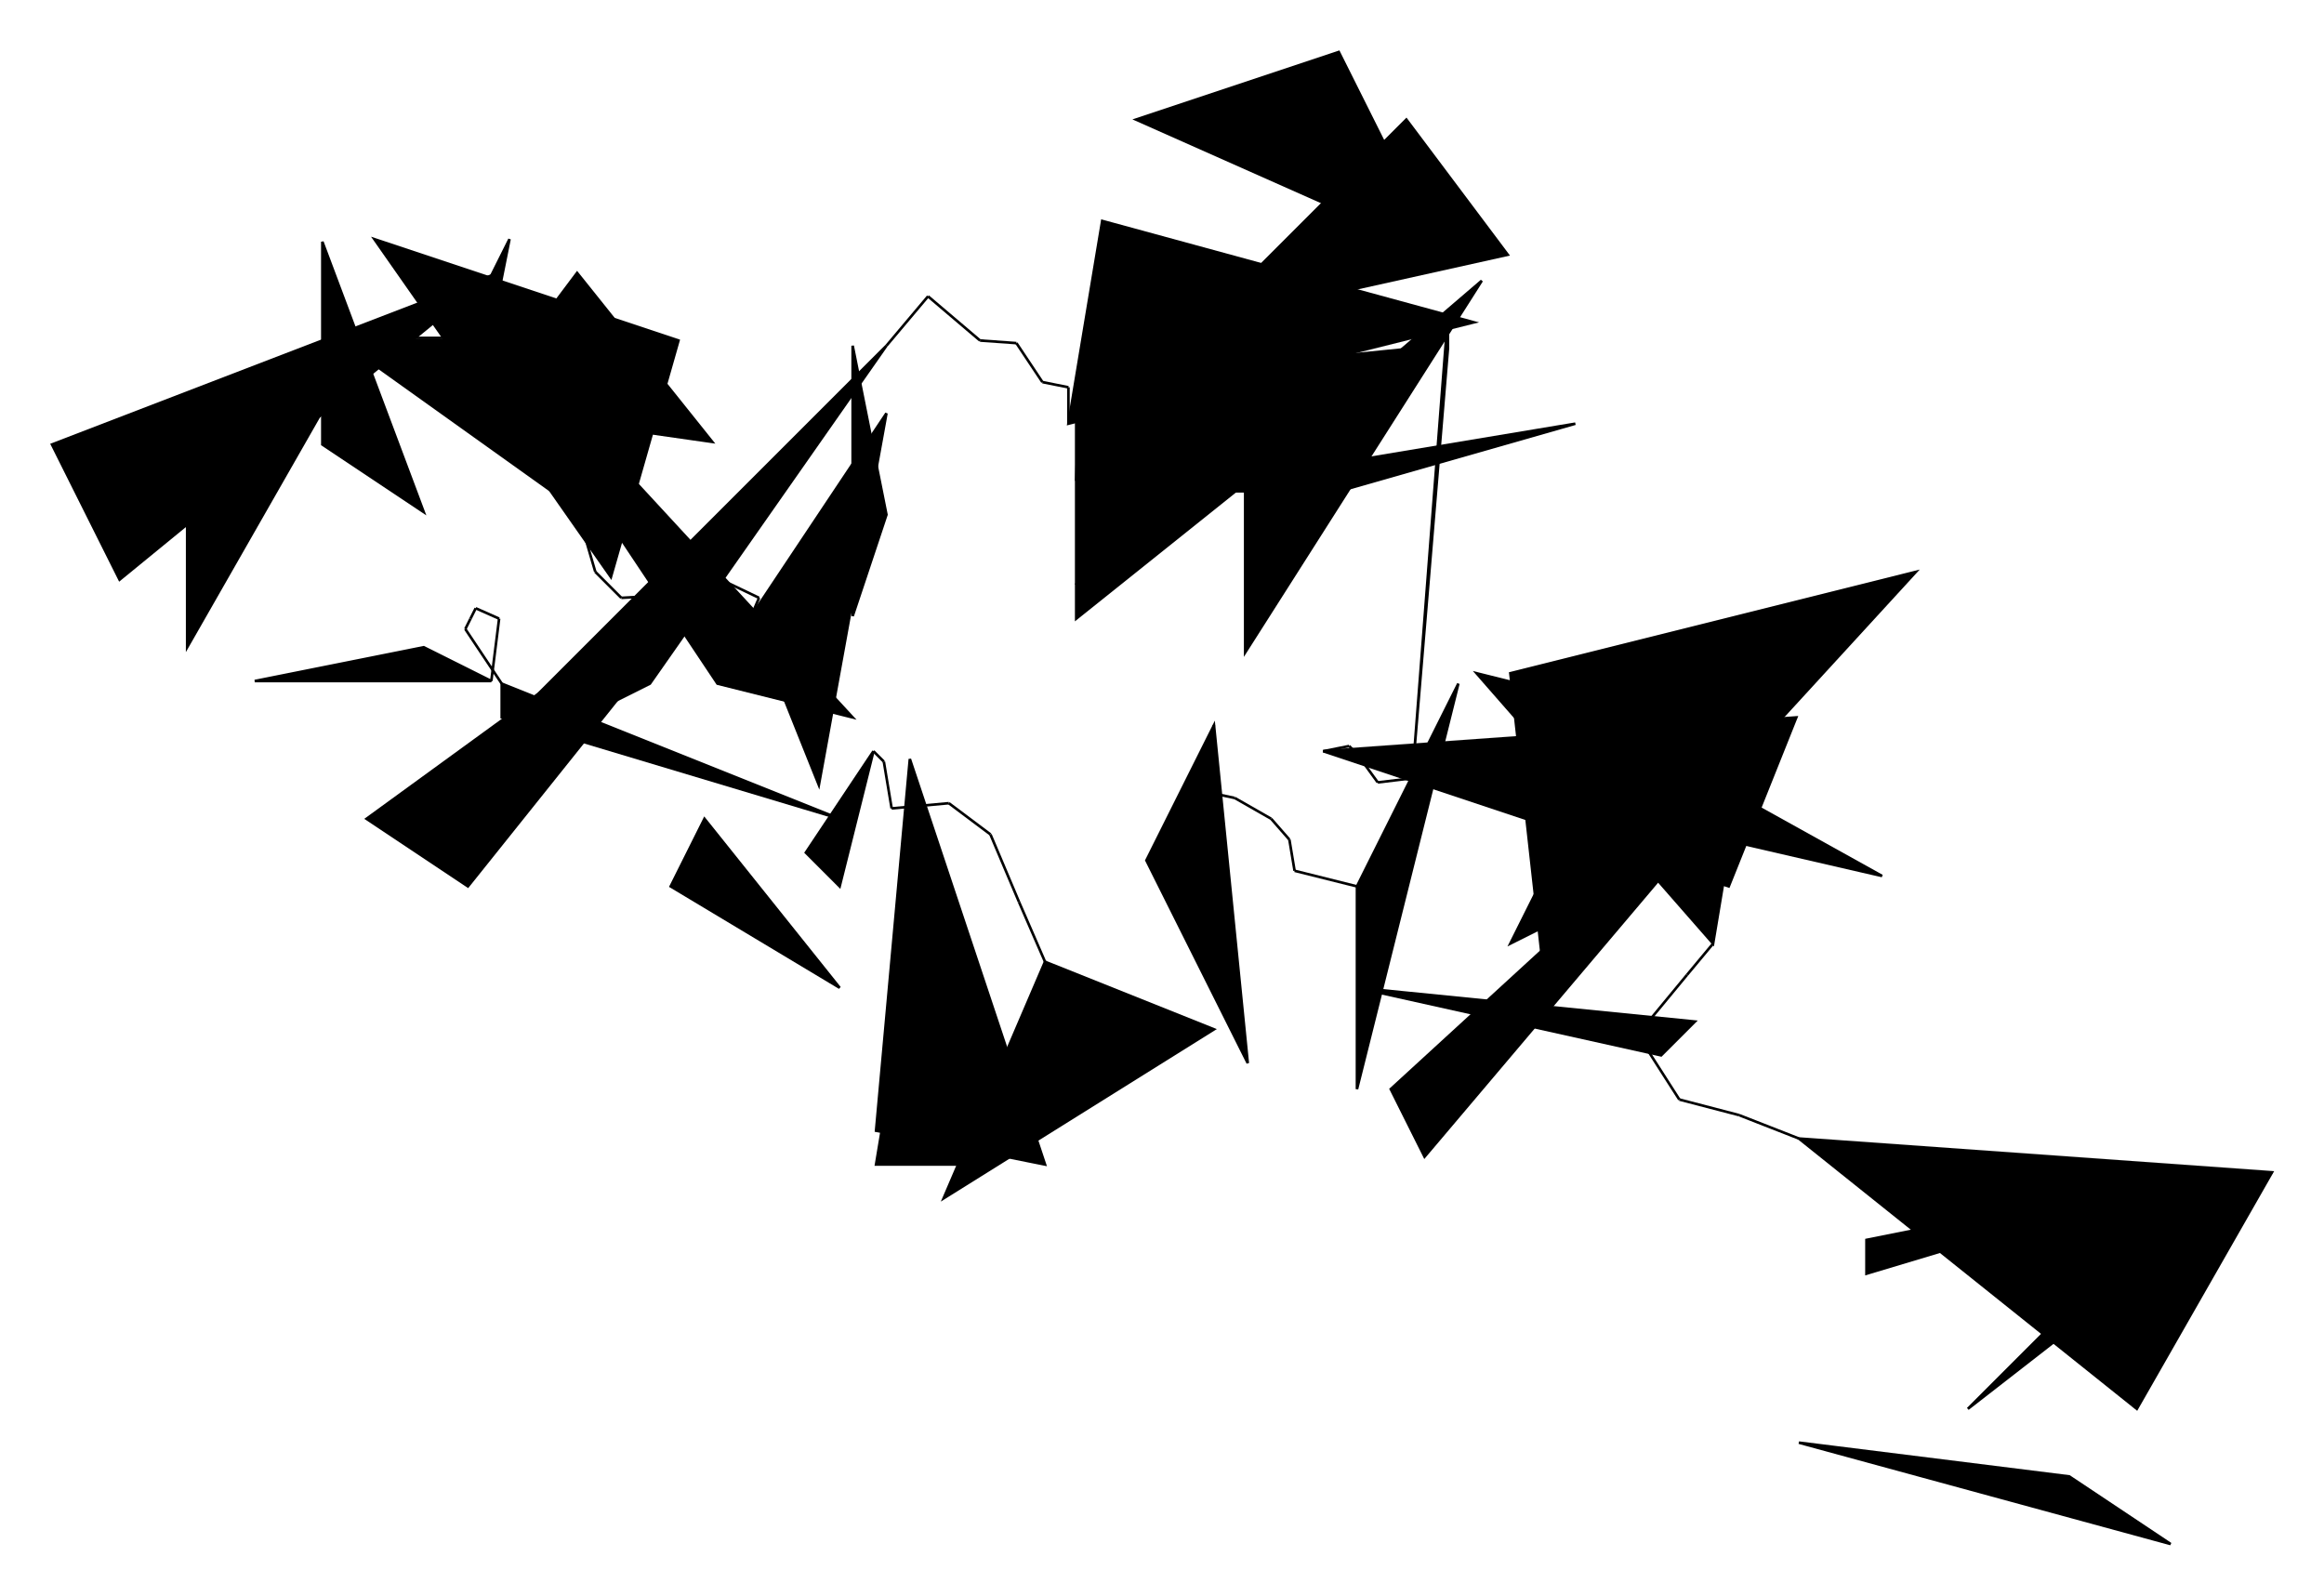 <?xml version="1.0" encoding="UTF-8"?>
<svg version="1.1" xml:space="preserve" xmlns="http://www.w3.org/2000/svg" viewBox="
        -679,
        -425,
        894,
        614" style="background-color: white;">
    <g id="0" transform="translate(0, 0)">
        <polygon points="39,65,39,52,169,26" fill="hsl(157.5,
        50%,
        60%)" stroke="black"/>
        <polygon points="195,26,156,39,78,117" fill="hsl(157.5,
        50%,
        60%)" stroke="black"/>
        <polygon points="117,143,13,130,156,169" fill="hsl(157.5,
        50%,
        60%)" stroke="black"/>
        <polygon points="13,13,143,117,195,26" fill="hsl(157.5,
        50%,
        60%)" stroke="black"/>
        <line x1="13" y1="13" x2="-10" y2="4" stroke="black"/>
        <line x1="-10" y1="4" x2="-33" y2="-2" stroke="black"/>
        <line x1="-33" y1="-2" x2="-33" y2="-2" stroke="black"/>
        <line x1="-33" y1="-2" x2="-49" y2="-27" stroke="black"/>
        <line x1="-49" y1="-27" x2="-30" y2="-50" stroke="black"/>
        <line x1="-30" y1="-50" x2="-20" y2="-62" stroke="black"/>
    </g>
    <g id="1" transform="translate(-137, -205)">
        <polygon points="117,143,130,65,26,39" fill="hsl(247.5,
        62.5%,
        60%)" stroke="black"/>
        <polygon points="39,143,52,117,91,117" fill="hsl(247.5,
        62.5%,
        60%)" stroke="black"/>
        <polygon points="52,156,39,39,195,0" fill="hsl(247.5,
        62.5%,
        60%)" stroke="black"/>
        <polygon points="13,78,65,52,182,117" fill="hsl(247.5,
        62.5%,
        60%)" stroke="black"/>
        <line x1="13" y1="78" x2="-12" y2="81" stroke="black"/>
        <line x1="-12" y1="81" x2="-20" y2="70" stroke="black"/>
        <line x1="-20" y1="70" x2="-23" y2="67" stroke="black"/>
        <line x1="-23" y1="67" x2="-23" y2="67" stroke="black"/>
        <line x1="-23" y1="67" x2="-33" y2="69" stroke="black"/>
        <line x1="-33" y1="69" x2="-33" y2="69" stroke="black"/>
    </g>
    <g id="2" transform="translate(-170, -162)">
        <polygon points="0,26,156,78,182,13" fill="hsl(315,
        68.75%,
        93.75%)" stroke="black"/>
        <polygon points="26,156,39,182,182,13" fill="hsl(315,
        68.75%,
        93.75%)" stroke="black"/>
        <polygon points="13,117,130,143,143,130" fill="hsl(315,
        68.75%,
        93.75%)" stroke="black"/>
        <polygon points="13,78,13,156,52,0" fill="hsl(315,
        68.75%,
        93.75%)" stroke="black"/>
        <line x1="13" y1="78" x2="-11" y2="72" stroke="black"/>
        <line x1="-11" y1="72" x2="-13" y2="60" stroke="black"/>
        <line x1="-13" y1="60" x2="-20" y2="52" stroke="black"/>
        <line x1="-20" y1="52" x2="-34" y2="44" stroke="black"/>
        <line x1="-34" y1="44" x2="-48" y2="41" stroke="black"/>
        <line x1="-48" y1="41" x2="-42" y2="16" stroke="black"/>
    </g>
    <g id="3" transform="translate(-355, -159)">
        <polygon points="143,13,156,143,117,65" fill="hsl(22.5,
        87.5%,
        60%)" stroke="black"/>
        <polygon points="78,182,13,169,26,26" fill="hsl(22.5,
        87.5%,
        60%)" stroke="black"/>
        <polygon points="52,182,13,182,26,104" fill="hsl(22.5,
        87.5%,
        60%)" stroke="black"/>
        <polygon points="78,104,39,195,143,130" fill="hsl(22.5,
        87.5%,
        60%)" stroke="black"/>
        <line x1="78" y1="104" x2="68" y2="81" stroke="black"/>
        <line x1="68" y1="81" x2="57" y2="55" stroke="black"/>
        <line x1="57" y1="55" x2="41" y2="43" stroke="black"/>
        <line x1="41" y1="43" x2="19" y2="45" stroke="black"/>
        <line x1="19" y1="45" x2="16" y2="27" stroke="black"/>
        <line x1="16" y1="27" x2="12" y2="23" stroke="black"/>
    </g>
    <g id="4" transform="translate(-538, -214)">
        <polygon points="195,78,182,130,169,117" fill="hsl(67.5,
        50%,
        60%)" stroke="black"/>
        <polygon points="117,130,182,169,130,104" fill="hsl(67.5,
        50%,
        60%)" stroke="black"/>
        <polygon points="143,0,0,104,39,130" fill="hsl(67.5,
        50%,
        60%)" stroke="black"/>
        <polygon points="52,52,52,65,182,104" fill="hsl(67.5,
        50%,
        60%)" stroke="black"/>
        <line x1="52" y1="52" x2="38" y2="31" stroke="black"/>
        <line x1="38" y1="31" x2="40" y2="27" stroke="black"/>
        <line x1="40" y1="27" x2="42" y2="23" stroke="black"/>
        <line x1="42" y1="23" x2="51" y2="27" stroke="black"/>
        <line x1="51" y1="27" x2="51" y2="27" stroke="black"/>
        <line x1="51" y1="27" x2="48" y2="51" stroke="black"/>
    </g>
    <g id="5" transform="translate(-659, -358)">
        <polygon points="169,195,143,182,78,195" fill="hsl(112.5,
        62.5%,
        60%)" stroke="black"/>
        <polygon points="169,39,26,156,0,104" fill="hsl(112.5,
        62.5%,
        60%)" stroke="black"/>
        <polygon points="104,104,143,130,104,26" fill="hsl(112.5,
        62.5%,
        60%)" stroke="black"/>
        <polygon points="104,91,52,117,52,182" fill="hsl(112.5,
        62.5%,
        60%)" stroke="black"/>
        <line x1="104" y1="91" x2="122" y2="74" stroke="black"/>
        <line x1="122" y1="74" x2="128" y2="59" stroke="black"/>
        <line x1="128" y1="59" x2="137" y2="63" stroke="black"/>
        <line x1="137" y1="63" x2="157" y2="63" stroke="black"/>
        <line x1="157" y1="63" x2="160" y2="87" stroke="black"/>
        <line x1="160" y1="87" x2="163" y2="90" stroke="black"/>
    </g>
    <g id="6" transform="translate(-587, -398)">
        <polygon points="91,130,182,143,130,78" fill="hsl(225,
        56.25%,
        60%)" stroke="black"/>
        <polygon points="78,117,91,130,104,65" fill="hsl(225,
        56.25%,
        60%)" stroke="black"/>
        <polygon points="143,195,169,104,52,65" fill="hsl(225,
        56.25%,
        60%)" stroke="black"/>
        <polygon points="130,169,156,104,39,104" fill="hsl(225,
        56.25%,
        60%)" stroke="black"/>
        <line x1="130" y1="169" x2="137" y2="193" stroke="black"/>
        <line x1="137" y1="193" x2="147" y2="203" stroke="black"/>
        <line x1="147" y1="203" x2="165" y2="202" stroke="black"/>
        <line x1="165" y1="202" x2="177" y2="192" stroke="black"/>
        <line x1="177" y1="192" x2="200" y2="203" stroke="black"/>
        <line x1="200" y1="203" x2="197" y2="210" stroke="black"/>
    </g>
    <g id="7" transform="translate(-507, -318)">
        <polygon points="117,130,169,52,143,195" fill="hsl(315,
        50%,
        81.25%)" stroke="black"/>
        <polygon points="156,169,0,0,104,156" fill="hsl(315,
        50%,
        81.25%)" stroke="black"/>
        <polygon points="169,91,156,26,156,130" fill="hsl(315,
        50%,
        81.25%)" stroke="black"/>
        <polygon points="169,26,78,156,0,195" fill="hsl(315,
        50%,
        81.25%)" stroke="black"/>
        <line x1="169" y1="26" x2="185" y2="7" stroke="black"/>
        <line x1="185" y1="7" x2="205" y2="24" stroke="black"/>
        <line x1="205" y1="24" x2="219" y2="25" stroke="black"/>
        <line x1="219" y1="25" x2="229" y2="40" stroke="black"/>
        <line x1="229" y1="40" x2="239" y2="42" stroke="black"/>
        <line x1="239" y1="42" x2="239" y2="56" stroke="black"/>
    </g>
    <g id="8" transform="translate(-268, -431)">
        <polygon points="0,169,13,91,156,130" fill="hsl(90,
        50%,
        68.75%)" stroke="black"/>
        <polygon points="169,104,130,52,52,130" fill="hsl(90,
        50%,
        68.75%)" stroke="black"/>
        <polygon points="143,104,26,52,104,26" fill="hsl(90,
        50%,
        68.75%)" stroke="black"/>
        <polygon points="39,195,104,195,195,169" fill="hsl(90,
        50%,
        68.75%)" stroke="black"/>
        <line x1="39" y1="195" x2="14" y2="197" stroke="black"/>
        <line x1="14" y1="197" x2="10" y2="199" stroke="black"/>
        <line x1="10" y1="199" x2="7" y2="192" stroke="black"/>
        <line x1="7" y1="192" x2="3" y2="191" stroke="black"/>
        <line x1="3" y1="191" x2="4" y2="165" stroke="black"/>
        <line x1="4" y1="165" x2="3" y2="153" stroke="black"/>
    </g>
    <g id="9" transform="translate(-265, -317)">
        <polygon points="0,39,0,130,130,26" fill="hsl(90,
        87.5%,
        60%)" stroke="black"/>
        <polygon points="143,13,130,182,143,26" fill="hsl(90,
        87.5%,
        60%)" stroke="black"/>
        <polygon points="78,0,13,78,0,117" fill="hsl(90,
        87.5%,
        60%)" stroke="black"/>
        <polygon points="65,143,65,78,156,0" fill="hsl(90,
        87.5%,
        60%)" stroke="black"/>
    </g>
</svg>